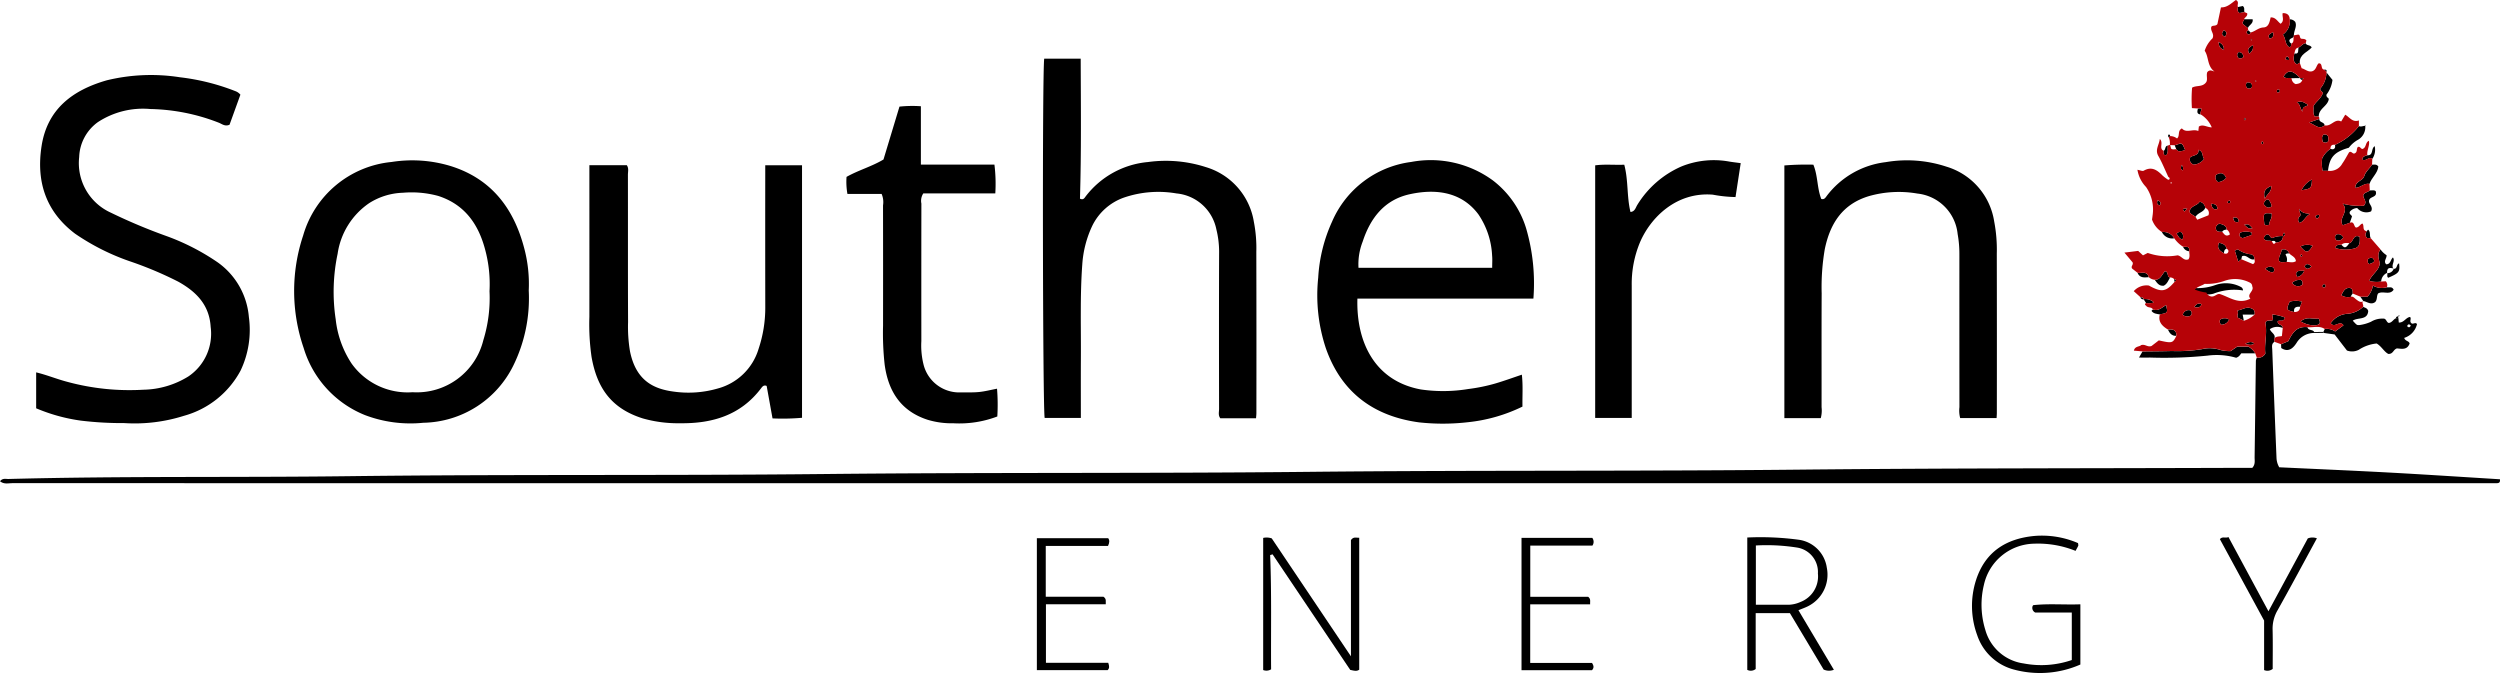 <svg id="Layer_1" data-name="Layer 1" xmlns="http://www.w3.org/2000/svg" viewBox="0 0 280 75.395"><path d="M252.765,40.054a.913.913,0,0,0,.958-.454c-.139-1.04.235-2.231.002-3.441.159-.413.576-.154.85-.323l-.081-.607a4.755,4.755,0,0,1,1.424.343c-.136.543-.574.234-.813.408-.071.443.605.341.565.762a1.481,1.481,0,0,0-1.447.122c.139.409.675.564.513,1.045l.001.38c-.355.214-.257.571-.245.874q.227,6.062.477,12.123a2.257,2.257,0,0,0,.306,1.05c4.095.194,8.249.369,12.4.594,4.114.223,8.225.497,12.319.748.046.386-.137.435-.354.439-.324.005-.648.004-.972.004q-138.639 0-277.278-.007c-.44,0-.938.155-1.388-.216.309-.376.647-.243.936-.251,12.679-.339,25.362-.154,38.043-.313,17.787-.223,35.575-.055,53.362-.243,18.071-.191,36.143-.055,54.213-.244,18.274-.191,36.548-.057,54.82-.246,16.572-.171,33.143-.142,49.715-.203.403-.001.806-0,1.167-0.0.364-.391.253-.815.259-1.204.052-3.599.092-7.199.142-10.798A1.225,1.225,0,0,1,252.765,40.054Z"/><path d="M140.676,46.848h-3.998c-.264-.331-.142-.708-.142-1.055-.009-5.826-.017-11.653.005-17.479a10.467,10.467,0,0,0-.31-2.632,5.032,5.032,0,0,0-4.468-4.018,11.917,11.917,0,0,0-5.864.459,6.26,6.26,0,0,0-3.596,3.233,11.956,11.956,0,0,0-1.09,4.302c-.253,3.475-.133,6.955-.154,10.433-.013,2.217-.003,4.435-.003,6.715h-4.052c-.216-.808-.28-38.574-.052-40.232H121.038c.017,5.244.078,10.477-.082,15.678.38.176.496-.062.635-.25a9.895,9.895,0,0,1,6.993-3.855,14.601,14.601,0,0,1,6.459.565,7.662,7.662,0,0,1,5.387,6.119,15.286,15.286,0,0,1,.278,3.37q.022,9.043.008,18.086C140.715,46.441,140.695,46.595,140.676,46.848Z"/><path d="M26.925,10.605,25.709,13.97c-.506.227-.857-.09-1.201-.226A22.105,22.105,0,0,0,16.843,12.211,9.221,9.221,0,0,0,10.961,13.679,5.03,5.03,0,0,0,8.868,17.591,6.089,6.089,0,0,0,12.399,23.812a62.418,62.418,0,0,0,6.337,2.66,25.387,25.387,0,0,1,5.662,2.924A8.34,8.34,0,0,1,27.873,35.502a10.583,10.583,0,0,1-.925,5.997,10.279,10.279,0,0,1-6.351,5.073,18.252,18.252,0,0,1-6.689.814,38.536,38.536,0,0,1-4.844-.275,19.701,19.701,0,0,1-5.014-1.382V41.705c1.217.293,2.328.758,3.49,1.061a26.562,26.562,0,0,0,8.517.883,9.882,9.882,0,0,0,5.037-1.486,5.761,5.761,0,0,0,2.501-5.545c-.143-2.467-1.614-3.946-3.618-5.064A40.937,40.937,0,0,0,14.758,29.338a25.52,25.52,0,0,1-6.348-3.164C5.096,23.669,4.04,20.287,4.661,16.331c.653-4.159,3.525-6.256,7.299-7.337a20.974,20.974,0,0,1,8.177-.342,24.743,24.743,0,0,1,6.191,1.543A1.327,1.327,0,0,1,26.925,10.605Z"/><path d="M171.741,33.441h-19.711c-.143,4.812,1.896,9.22,7.112,10.179a17.292,17.292,0,0,0,5.32-.053,19.513,19.513,0,0,0,3.071-.633c.956-.284,1.894-.627,2.915-.97.139,1.23.046,2.386.068,3.575a18.186,18.186,0,0,1-6.136,1.752,24.529,24.529,0,0,1-5.456.013c-5.121-.698-8.723-3.39-10.44-8.334a18.822,18.822,0,0,1-.844-7.875,17.474,17.474,0,0,1,1.555-6.279,11.206,11.206,0,0,1,8.854-6.676,11.783,11.783,0,0,1,9.167,2.078,10.699,10.699,0,0,1,3.722,5.395A21.957,21.957,0,0,1,171.741,33.441Zm-4.617-3.449c0-.532.033-.939-.006-1.338a8.944,8.944,0,0,0-1.537-4.645c-1.717-2.305-4.393-2.971-7.671-2.26-2.852.618-4.427,2.672-5.289,5.308a6.932,6.932,0,0,0-.469,2.935Z"/><path d="M59.219,32.535a17.086,17.086,0,0,1-1.721,8.397,11.472,11.472,0,0,1-10.089,6.418,14.33,14.33,0,0,1-6.533-.86,11.737,11.737,0,0,1-6.867-7.518,19.632,19.632,0,0,1-.057-12.591,11.449,11.449,0,0,1,9.905-8.239,14.772,14.772,0,0,1,6.686.477c4.49,1.43,6.976,4.698,8.147,9.101A15.488,15.488,0,0,1,59.219,32.535Zm-4.394.082a14.811,14.811,0,0,0-.494-4.678c-.756-2.851-2.294-5.035-5.239-5.992a11.321,11.321,0,0,0-3.962-.359A7.458,7.458,0,0,0,41.363,22.742a8.294,8.294,0,0,0-3.549,5.68,20.6,20.6,0,0,0-.215,7.349,11.16,11.16,0,0,0,1.785,4.955,7.709,7.709,0,0,0,6.826,3.203,7.674,7.674,0,0,0,7.923-5.828A15.989,15.989,0,0,0,54.825,32.617Z"/><path d="M223.618,46.825h-4.078a3.305,3.305,0,0,1-.084-1.225q-.008-8.554-.005-17.109a12.502,12.502,0,0,0-.195-2.279,5.069,5.069,0,0,0-4.508-4.533,12.187,12.187,0,0,0-5.402.279c-2.998.893-4.384,3.088-4.972,5.961a25.189,25.189,0,0,0-.347,4.945c-.022,4.247-.005,8.494-.011,12.74a3.247,3.247,0,0,1-.09,1.225H199.849V18.53a30.39,30.39,0,0,1,3.247-.086c.515,1.252.409,2.625.887,3.838.324.098.463-.131.598-.318a9.723,9.723,0,0,1,6.62-3.804,14.101,14.101,0,0,1,6.803.507,7.627,7.627,0,0,1,5.345,6.135,16.728,16.728,0,0,1,.292,3.611q.019,8.918.005,17.837C223.646,46.406,223.631,46.564,223.618,46.825Z"/><path d="M66.011,18.499h4.19c.244.354.126.728.126,1.076.009,5.502-.007,11.005.017,16.507a16.616,16.616,0,0,0,.213,3.25c.675,3.353,2.708,4.243,4.92,4.531a11.76,11.76,0,0,0,4.921-.354,6.529,6.529,0,0,0,4.566-4.444,14.465,14.465,0,0,0,.747-4.629q-.012-7.465-.003-14.929c0-.316,0-.631,0-.998h4.119v28.283a25.165,25.165,0,0,1-3.304.069l-.657-3.636c-.311-.134-.466.054-.616.252C82.972,46.5,79.788,47.448,76.186,47.403a14.404,14.404,0,0,1-4.187-.539c-3.599-1.129-5.149-3.494-5.746-6.896a25.558,25.558,0,0,1-.243-4.471q.005-7.889.001-15.779Z"/><path d="M103.139,18.435h8.237a17.513,17.513,0,0,1,.098,3.224h-8.062a1.5,1.5,0,0,0-.217,1.141q-.011,7.705-.004,15.411a8.79,8.79,0,0,0,.25,2.636,4.116,4.116,0,0,0,3.995,3.105c.729-.017,1.462.024,2.185-.044.673-.064,1.335-.239,2.046-.374A22.005,22.005,0,0,1,111.7,46.645a11.935,11.935,0,0,1-4.927.761,9.212,9.212,0,0,1-2.872-.389c-2.909-.94-4.398-3.066-4.82-6.185a32.071,32.071,0,0,1-.179-4.359q.01-6.735-.003-13.469a2.302,2.302,0,0,0-.158-1.285H94.912a7.735,7.735,0,0,1-.1-1.909c1.341-.754,2.832-1.161,4.139-1.947l1.789-5.922a13.903,13.903,0,0,1,2.399-.042Z"/><path d="M194.96,18.272c-.199,1.302-.386,2.52-.582,3.798a15.334,15.334,0,0,1-2.545-.267c-4.078-.331-6.96,2.553-8.154,5.335a12.084,12.084,0,0,0-.925,4.829q.001,6.979 0,13.959V46.81h-4.094V18.52c1.06-.145,2.136-.028,3.258-.072.467,1.761.274,3.559.693,5.291.513-.035.583-.515.786-.819a10.912,10.912,0,0,1,4.953-4.289,9.667,9.667,0,0,1,5.343-.533C194.049,18.158,194.407,18.197,194.96,18.272Z"/><path d="M141.477,60.247a1.755,1.755,0,0,1,.96.053c2.881,4.291,5.799,8.636,8.868,13.207V60.492c.289-.413.588-.246.928-.266V75.003c-.272.209-.586.117-1.008.023-2.87-4.271-5.783-8.606-8.697-12.941l-.27.083c.172,4.289.074,8.574.106,12.796a.996.996,0,0,1-.888.081Z"/><path d="M232.041,73.924V68.603h-4.094a.577.577,0,0,1-.288-.736c.026-.031.049-.087.078-.09,1.729-.191,3.461-.027,5.265-.094v6.743a11.232,11.232,0,0,1-7.503.549,5.913,5.913,0,0,1-4.056-3.845,9.485,9.485,0,0,1-.121-6.18c1.021-3.137,3.338-4.613,6.503-4.921a10.187,10.187,0,0,1,4.918.8c.012.15.046.237.019.299-.079.179-.181.347-.301.569a11.253,11.253,0,0,0-4.631-.805,5.873,5.873,0,0,0-5.635,4.627,9.465,9.465,0,0,0,.161,5.024,5.181,5.181,0,0,0,4.296,3.763A10.492,10.492,0,0,0,232.041,73.924Z"/><path d="M205.393,75.015a1.444,1.444,0,0,1-1.148-.028q-1.862-3.115-3.775-6.316h-3.833v6.257a.867.867,0,0,1-.942.097V60.201a32.156,32.156,0,0,1,5.799.255,3.679,3.679,0,0,1,3.108,3.123,3.951,3.951,0,0,1-2.156,4.343c-.287.142-.593.247-1.021.423C202.74,70.554,204.042,72.744,205.393,75.015Zm-8.736-7.286c1.298,0,2.506-.005,3.714.002a3.496,3.496,0,0,0,1.287-.312,3.064,3.064,0,0,0,1.947-3.178A2.769,2.769,0,0,0,201.361,61.342a21.712,21.712,0,0,0-4.704-.248Z"/><path d="M170.41,60.239h7.922a.731.731,0,0,1,.019.868h-6.96v5.738h6.486c.318.253.194.509.22.837h-6.713V74.245h6.918c.211.332.239.551-.001.818h-7.891Z"/><path d="M124.125,74.236c.128.399.147.592-.069.822h-7.927v-14.777h7.989c.169.223.156.486-.019.86h-6.974V66.835h6.463c.361.248.236.507.257.84H117.145v6.56Z"/><path d="M260.371,36.852a1.624,1.624,0,0,1,1.168.272l.936-.688c-.443-.621-.993.375-1.436-.237a2.455,2.455,0,0,1,1.828-1.048,2.885,2.885,0,0,0,1.811-.784c.208.11.477.137.563.47-.082,1.059-1.169.68-1.733,1.08.462.505.463.514.781.486a4.624,4.624,0,0,0,1.267-.368,2.414,2.414,0,0,1,1.383-.349c.343-.02.329.426.608.484.368-.04.504-.403.8-.526l.269-.027.047.504c.577.043.79-.57,1.264-.621.184.195-.093.469.126.674.18.222.462-.149.651.123a2.114,2.114,0,0,1-1.432,1.546c.114.385.532.323.604.63-.28.784-.946.574-1.422.549-.422.135-.402.629-.954.62-.467-.223-.763-.848-1.314-1.171a4.412,4.412,0,0,0-2.004.708,1.635,1.635,0,0,1-1.322.079l-1.383-1.799-1.272-.179.044-.049-.034-.055Zm9.229-.322c.171.186.305.163.406-.069C269.834,36.276,269.696,36.277,269.599,36.53Z"/><path d="M254.067,68.462c1.555-2.878,2.986-5.529,4.406-8.158a1.39,1.39,0,0,1,1.02-.012c-1.467,2.695-2.907,5.389-4.402,8.052a4.077,4.077,0,0,0-.559,2.179c.036,1.487.01,2.975.01,4.394a.942.942,0,0,1-.962.131V69.502c-1.69-3.111-3.322-6.115-4.953-9.117.292-.342.624-.074.961-.235Z"/><path d="M239.96,39.365c1.1-.014,2.2-.014,3.299-.048a16.775,16.775,0,0,0,3.345-.205,3.834,3.834,0,0,1,2.139.104,4.545,4.545,0,0,0,1.089.113l.739-.505h1.246a2.184,2.184,0,0,1,.774.749h-1.546c-.09.01-.174.365-.598.495a7.858,7.858,0,0,0-3.195-.239,47.959,47.959,0,0,1-6.482.216c-.388.015-.778.002-1.204.002Z"/><path d="M261.527,16.222a7.199,7.199,0,0,0,2.672-2.101c.251.119.488-.035.733-.035l-.027-.027a1.623,1.623,0,0,1-.834,1.61,3.286,3.286,0,0,0-1.005.88c-1.638.473-2.154,1.063-2.331,2.584h-.604a4.476,4.476,0,0,1-.047-1.401,2.748,2.748,0,0,1,.928-1.057c.145.028.292.093.428-.028C261.573,16.527,261.527,16.37,261.527,16.222Z"/><path d="M263.178,24.957l-.797.276c-.508-.854.78-1.498-.005-2.42a7.563,7.563,0,0,0,2.368.233c.448-.471-.092-.785-.055-1.185.118-.321.51-.317.726-.537.229.014.477-.07.663.085.22.7-.576.576-.722.97-.168.457.509.735.203,1.296a1.334,1.334,0,0,1-1.552-.375,1.143,1.143,0,0,0-.801.38c-.176.307.201.403.214.574Z"/><path d="M259.704,13.053h-.455c-.26-.415-.083-.82-.16-1.126.274-.553.808-.794,1.069-1.49.043-.096-.279-.226-.304-.499a2.812,2.812,0,0,0,.708-1.827l.675.837a3.329,3.329,0,0,1-.67,1.646c-.048.292.166.321.258.481C260.741,11.876,259.668,12.161,259.704,13.053Z"/><path d="M266.691,31.535a3.131,3.131,0,0,1-1.348-.074c.337-.774,1.124-1.163,1.193-1.98-.113-.507-.325-1.039.086-1.541a2.323,2.323,0,0,0,.672.64c.047.35-.385.67-.041,1.021.512.008.478-.547.757-.767.294.42-.255.86.059,1.273l.035-.027c-.584-.154-.757-.037-.758.511l.029-.038A1.113,1.113,0,0,0,266.691,31.535Z"/><path d="M255.479,38.557l.814-.34c.415-.851.906-1.722,2.152-1.569.077.413.597.217.741.537l-.032.057.04.051a2.287,2.287,0,0,0-1.97,1.097c-.304.468-.845,1.173-1.726.588Z"/><path d="M264.356,33.229h.805a2.505,2.505,0,0,0,.609-1.238,2.02,2.02,0,0,0,1.562.182c.248.061.575-.131.753.277-.44.654-1.194.087-1.735.418-.194.273-.064.691-.335.967-.486.353-.901-.055-1.348-.123l.037.021Z"/><path d="M265.381,20.6c-.579-.128-.998.436-1.592.441.004-.764.844-.768,1.005-1.315.153-.519.602-.844.878-1.284.23.015.489-.096.702.206C266.309,19.403,265.613,19.891,265.381,20.6Z"/><path d="M256.92,3.959a.202.202,0,0,0-.017.172c-.154.148-.423.158-.493.391a.368.368,0,0,0,.236.358c-.024.111-.042.224-.075.333-.009.028-.064.042-.145.09-.546-.297-.37-.976-.758-1.42a1.824,1.824,0,0,0,.783-1.72.79.79,0,0,1,.62.297C257.291,2.984,256.898,3.45,256.92,3.959Z"/><path d="M257.577,7.037l-.324.17c-.519-.3-.355-.77-.288-1.214.134-.018.302.088.418-.16l.046-.496c.29-.134.459-.465.812-.498.092.314.508.145.67.476C258.44,5.854,257.512,6.086,257.577,7.037Z"/><path d="M241.332,31.342c.667.021.806-.636,1.161-.965.428.101.167.635.548.712-.193.332-.323.713-.697.909C241.817,32.068,241.588,31.684,241.332,31.342Z"/><path d="M241.126,34.658c.602.236,1.013-.216,1.477-.492.2.877.203.882-.698,1.05-.344-.059-.708-.072-.941-.401Z"/><path d="M268.068,30.107c.458.053.311-.519.631-.609.11.951.008,1.085-1.219,1.612-.195-.156-.047-.375-.106-.557l-.029.038a.727.727,0,0,0,.758-.511Z"/><path d="M265.701,17.789c-.401-.29-.731.344-1.136.085.041-.342.316-.405.578-.483.712.032.38-.744.824-1.019A1.823,1.823,0,0,1,265.701,17.789Z"/><path d="M260.357,14.041c-.657.548-1.089-.109-1.749-.313l1.146-.407C259.735,13.745,260.34,13.648,260.357,14.041Z"/><path d="M251.765,3.143l-.526-.422c-.195-.303.142-.376.09-.566h.965C252.401,2.652,251.873,2.793,251.765,3.143Z"/><path d="M242.135,25.991a1.411,1.411,0,0,1,1.378.699A1.282,1.282,0,0,1,242.135,25.991Z"/><path d="M251.371,1.353l-.544.108c-.309-.195-.199-.444-.178-.673l.543-.116C251.454.876,251.307,1.139,251.371,1.353Z"/><path d="M242.805,36.916c.53-.056.973.006.954.698C243.247,37.647,242.998,37.319,242.805,36.916Z"/><path d="M239.403,30.561c.45.086,1.067-.259,1.261.487C240.168,31.081,239.655,31.158,239.403,30.561Z"/><path d="M242.796,16.309c-.056.362.084.761-.171,1.082-.44.009-.245-.317-.309-.496C242.59,16.793,242.431,16.336,242.796,16.309Z"/><path d="M265.533,26.688l-.421-.031c-.284-.277-.174-.521-.041-.766l.155-.174C265.561,25.982,265.331,26.403,265.533,26.688Z"/><path d="M240.08,33.509a1.436,1.436,0,0,1,1.16.365,1.708,1.708,0,0,1-.872.073Z"/><path d="M259.194,37.293l-.04-.051.032-.057,1.027-.01.034.055-.044.049Z"/><path d="M244.504,27.641l.514.026c.24.154.173.324.179.475A.794.794,0,0,1,244.504,27.641Z"/><path d="M246.164,12.162c.144-.023.29-.072.425.051-.035.2-.198.381-.118.606C245.992,12.776,246.1,12.458,246.164,12.162Z"/><path d="M252.077,3.636c-.063.142-.154.301-.322.185-.199-.136-.17-.308.043-.434Z"/><path d="M239.716,33.28c.182.002.341.044.405.243C239.924,33.544,239.772,33.492,239.716,33.28Z"/><path d="M260.571,8.062l-.26-.264C260.505,7.781,260.629,7.832,260.571,8.062Z"/><path d="M268.615,35.617l-.269.027c.004-.142.092-.2.22-.219l-.018-.025Z"/><path d="M264.931,14.086l.088-.114-.115.087Z"/><path d="M242.909,15.389a.235.235,0,0,1-.039-.307c.154-.051.157.08.196.168A.87.87,0,0,1,242.909,15.389Z"/><path d="M243.489,31.257c.101.028.231.041.222.179-.003.05-.101.093-.156.14Z"/><path d="M268.566,35.425l.153-.144c.017.151-.014.226-.171.118Z"/><path d="M251.216,32.53a6.369,6.369,0,0,0-3.309.363,2.298,2.298,0,0,1-.95.061c-.322.007-.652-.026-.874.283a5.037,5.037,0,0,1-1.287-.331c.302-.364.76-.413,1.088-.642a5.8,5.8,0,0,0,2.274-.352,3.592,3.592,0,0,1,2.816.224A.44.44,0,0,1,251.216,32.53Z"/><path d="M263.128,27.233c.473-.092.406-1.074,1.16-.708.057.868-.093,1.221-.74,1.337a3.817,3.817,0,0,1-2.009-.088c.149-.433.448-.352.705-.36C262.605,27.825,262.728,27.799,263.128,27.233Z"/><path d="M245.898,24.292c-.215-.213-.579-.268-.678-.61.149-.661.879-.633,1.133-1.087a.76.76,0,0,1,.636.69C246.781,23.789,246.138,23.823,245.898,24.292Z"/><path d="M245.647,18.441c-.314-.215-.454-.392-.361-.788.23-.305,1.018-.157.942-.878.574.188.384.718.629,1.026A1.557,1.557,0,0,1,245.647,18.441Z"/><path d="M251.309,35.925l-.65-.333c-.195-.348.152-.535-.114-.804.562-.089.935-.394,1.392-.309.399.074.668.291.569.76h-1.326Z"/><path d="M259.7,35.681c.141.294.153.444.071.597-.357.301-1.276.189-2.099-.273C258.29,35.415,259.009,35.748,259.7,35.681Z"/><path d="M251.028,29.033l-.347.287-.383-1.248c.158-.06.312-.167.361-.13a3.04,3.04,0,0,0,1.467.542.499.499,0,0,1,.364.549c-.53.182-.832-.579-1.387-.331Z"/><path d="M256.946,34.949c-.883-.217-.897-.249-.51-1.153a2.458,2.458,0,0,1,1.389-.006l-.217.567C257.188,34.332,256.861,34.411,256.946,34.949Z"/><path d="M256.108,29.34c-.202.01-.404.029-.606.026-.068-.001-.135-.059-.251-.113-.101-.483.261-.862.293-1.285a.634.634,0,0,1,.84.405c-.136.038-.308-.031-.409.15A.957.957,0,0,1,256.108,29.34Z"/><path d="M254.423,23.913c.116.566-.324.864-.265,1.264-.266.055-.421.087-.547-.061C253.465,23.84,253.47,23.833,254.423,23.913Z"/><path d="M254.441,27.001c-.288-.096-.652.055-.875-.244a.441.441,0,0,1,.403-.496c.253.024.241.315.503.404a2.797,2.797,0,0,1,1.206-.224l.018.016c-.024.516-.351.69-.811.712C254.809,26.923,254.623,26.967,254.441,27.001Z"/><path d="M256.66,8.759c-.297-.087-.651.106-.907-.184.512-.794.975-.751,1.873.171Z"/><path d="M248.433,20.399a.616.616,0,0,1-.236-.817c.445-.253.847-.313,1.136.343A1.335,1.335,0,0,1,248.433,20.399Z"/><path d="M257.555,24.974a.493.493,0,0,1,.026-.748c.198-.212-.08-.421-.077-.844.334.503.69.501,1.209.581C258.178,24.262,258.065,24.782,257.555,24.974Z"/><path d="M263.331,33.234a1.381,1.381,0,0,1-1.101-.164c.228-.451.409-.874.98-.817.342.129.288.389.294.625C263.439,32.993,263.291,33.068,263.331,33.234Z"/><path d="M259.02,27.53c-.548.836-.691.847-1.368.084A1.617,1.617,0,0,1,259.02,27.53Z"/><path d="M252.203,26.308l-1.033.364c-.363-.121-.407-.317-.287-.605a1.841,1.841,0,0,1,1.303-.019Z"/><path d="M257.772,21.305a2.544,2.544,0,0,1,1.17-1.197C258.889,21.081,258.837,21.14,257.772,21.305Z"/><path d="M248.885,25.963c-.227-.015-.475.053-.649-.167-.163-.364-.012-.593.344-.76.335.126.758.158.815.664C249.201,25.741,248.989,25.747,248.885,25.963Z"/><path d="M243.571,16.278l.656-.213c.353.123.347.459.51.739-.399.119-.727.315-.996-.087Z"/><path d="M249.075,28.373c-.394-.266-.848-.504-.552-1.19.417.101.762.211.861.674C249.109,27.926,249.103,28.156,249.075,28.373Z"/><path d="M253.672,22.269c-.258-.887.107-1.165.699-1.448C254.459,21.502,253.908,21.671,253.672,22.269Z"/><path d="M256.716,31.675a1.25,1.25,0,0,1,.988-.318.426.426,0,0,1,.13.562A.786.786,0,0,1,256.716,31.675Z"/><path d="M254.042,22.328a1.489,1.489,0,0,1,.389.771c-.401.332-.641.073-.881-.2A.535.535,0,0,1,254.042,22.328Z"/><path d="M260.151,15.883c-.097-.32-.137-.581.081-.814.682-.053.509.417.557.717C260.588,16.038,260.409,16.016,260.151,15.883Z"/><path d="M244.463,35.256a.689.689,0,0,1,.837-.501.394.394,0,0,1,.09.571A.782.782,0,0,1,244.463,35.256Z"/><path d="M261.637,26.285a.606.606,0,0,1,.803.299.585.585,0,0,1-.776.308A.45.45,0,0,1,261.637,26.285Z"/><path d="M249.665,35.791a.955.955,0,0,1-.889.578.475.475,0,0,1-.118-.574A.925.925,0,0,1,249.665,35.791Z"/><path d="M258.503,11.745c-.217.256-.65.086-.628.771-.312-.491-.265-.908-.636-1.032C257.709,11.227,258.069,11.474,258.503,11.745Z"/><path d="M253.716,30.126a.703.703,0,0,1,.844-.19.345.345,0,0,1,.044.544C254.27,30.545,254.031,30.341,253.716,30.126Z"/><path d="M243.77,26.185c.258-.264.409-.223.571-.158a.724.724,0,0,1,.099.783C244.054,26.762,243.988,26.429,243.77,26.185Z"/><path d="M248.476,4.687c.389.217.652.454.584.93C248.558,5.283,248.558,5.283,248.476,4.687Z"/><path d="M251.94,6.03c-.346-.541-.03-.746.405-.98C252.338,5.584,252.338,5.584,251.94,6.03Z"/><path d="M251.666,9.235c.426-.023.624.134.54.55a.399.399,0,0,1-.523.07A.436.436,0,0,1,251.666,9.235Z"/><path d="M257.315,31.022a.479.479,0,0,1-.11-.516c.227-.26.503-.134.874-.207A1.051,1.051,0,0,1,257.315,31.022Z"/><path d="M265.198,29.052a.479.479,0,0,1,.534-.148c.315.326.22.493-.387.674-.05-.059-.127-.112-.141-.179A1.728,1.728,0,0,1,265.198,29.052Z"/><path d="M252.279,25.558c-.543.175-.633-.218-.951-.391C251.865,25.09,251.865,25.09,252.279,25.558Z"/><path d="M251.268,6.381a.478.478,0,0,1-.513.139.422.422,0,0,1-.02-.687C251.069,5.846,251.222,6.034,251.268,6.381Z"/><path d="M250.099,24.377c.496-.096.617.101.646.467C250.361,24.973,250.192,24.812,250.099,24.377Z"/><path d="M254.581,3.6c.108.468-.036.64-.371.734C253.92,3.916,254.214,3.798,254.581,3.6Z"/><path d="M247.648,22.824c.452.008.671.138.717.581C247.884,23.539,247.753,23.293,247.648,22.824Z"/><path d="M249.075,3.369c.456.263.254.474.139.756C248.752,3.924,248.822,3.695,249.075,3.369Z"/><path d="M245.767,34.382c.214-.345.452-.477.817-.316C246.447,34.418,246.207,34.507,245.767,34.382Z"/><path d="M258.892,29.837c-.324.33-.547.365-.789.019C258.304,29.463,258.537,29.532,258.892,29.837Z"/><path d="M241.899,23.003c-.372-.085-.33-.308-.241-.587C241.915,22.555,242.094,22.689,241.899,23.003Z"/><path d="M251.45,38.517c.472-.258.727-.269,1.023-.053C252.184,38.704,251.916,38.626,251.45,38.517Z"/><path d="M260.065,32.054c.126-.215.233-.302.376-.141a.205.205,0,0,1,.019.194C260.348,32.264,260.22,32.242,260.065,32.054Z"/><path d="M259.748,24.061c.018.284-.076.382-.265.415C259.209,24.186,259.354,24.092,259.748,24.061Z"/><path d="M255.045,10.371c-.068-.198-.033-.31.079-.345a.162.162,0,0,1,.214.183C255.329,10.334,255.221,10.383,255.045,10.371Z"/><path d="M256.374,6.714c-.433.016-.493-.104-.268-.371C256.31,6.334,256.377,6.446,256.374,6.714Z"/><path d="M244.976,23.356l-.315.349C244.358,23.401,244.497,23.333,244.976,23.356Z"/><path d="M244.324,18.462a.534.534,0,0,1,.133.636C244.127,18.89,244.322,18.707,244.324,18.462Z"/><path d="M249.489,22.721c-.006-.178.11-.236.254-.274C249.859,22.726,249.751,22.792,249.489,22.721Z"/><path d="M257.745,28.775c-.089-.086-.124-.174-.018-.285C257.919,28.573,257.846,28.672,257.745,28.775Z"/><path d="M253.389,15.808c.14.167.13.262.015.349C253.232,16.079,253.218,15.976,253.389,15.808Z"/><path d="M255.678,26.441c.008-.14-.012-.291.149-.38.15.197.113.329-.132.395Z"/><path d="M251.422,13.205c.122.036.116.124.077.218-.009.023-.066.052-.074.046A.152.152,0,0,1,251.422,13.205Z"/><path d="M257.855,8.965c-.121-.037-.224-.093-.244-.235l.407.048Z"/><path d="M252.645,8.997l.07.084c-.028.023-.059.067-.084.064-.026-.003-.048-.051-.071-.079Z"/><path d="M252.227,4.467l-.071.064c-.019-.026-.059-.063-.052-.076C252.151,4.362,252.196,4.368,252.227,4.467Z"/><path d="M251.371,1.353l.31.13c.08.336-.254.441-.352.671.052.19-.285.262-.09.566l.526.422.032.243c-.212.126-.241.298-.043.434.169.115.259-.043.322-.185.503-.112.859-.531,1.434-.559.606-.03.687-.666.804-1.126.58-.022.766.466,1.117.713.469-.358.138-.809.23-1.193.481-.01.764.192.791.691a1.824,1.824,0,0,1-.783,1.72c.387.444.211,1.123.758,1.42.081-.048.136-.062.145-.09.033-.108.051-.221.075-.333.323-.168.178-.497.257-.748a.202.202,0,0,1,.017-.172l.465-.085c.29.011.119.433.395.47.183.024.387-.009.537.188l-.078.308c-.353.032-.522.363-.812.498-.386.056-.375.391-.464.656-.067.445-.231.914.288,1.214l.324-.17.208.606c.417.109.77.499,1.238.319.414-.182.395-.624.667-.868.501-.024.185.678.622.703l.26.264-.01.049a2.812,2.812,0,0,1-.708,1.827c.026.272.347.403.304.499-.261.696-.795.937-1.069,1.49.077.306-.099.711.16,1.126h.455a1.456,1.456,0,0,1,.066.173.249.249,0,0,1-.016.095l-1.146.407c.659.205,1.092.862,1.749.313.741.169,1.139-.811,1.855-.431l.455-.762c.491.285.82.896,1.531.643v.629a7.199,7.199,0,0,1-2.672,2.101c-.352-.055-.518.103-.516.452a2.748,2.748,0,0,0-.928,1.057,4.476,4.476,0,0,0,.047,1.401h.604a1.573,1.573,0,0,0,1.613-.823c.278-.387.495-.817.746-1.238.245-.22.407.215.618.114.367-.14.172-.528.378-.723.237-.092.306.2.497.228.476-.138.303-.733.732-.916.121.531-.248,1.058-.176,1.615-.262.078-.537.14-.578.483.405.259.735-.374,1.136-.085l-.029.654c-.276.44-.725.765-.878,1.284-.161.547-1.001.55-1.005,1.315.594-.005,1.013-.569,1.592-.441l.034.724c-.217.22-.608.216-.726.537-.037.4.503.713.055,1.185a7.563,7.563,0,0,1-2.368-.233c.785.922-.503,1.566.005,2.42l.797-.276c.532-.216.432.428.699.535.344-.021.443-.364.715-.455.243.236-.059.783.48.854-.133.245-.243.489.041.766l.421.031q.544.626,1.088,1.252c-.41.502-.198,1.034-.086,1.541-.07.817-.856,1.206-1.193,1.98a3.131,3.131,0,0,0,1.348.074l.521-.027a.631.631,0,0,1,.12.664,2.02,2.02,0,0,1-1.562-.182,2.505,2.505,0,0,1-.609,1.238h-.805l-.853-.351c-.006-.235.048-.495-.294-.625-.571-.057-.752.366-.98.817a1.381,1.381,0,0,0,1.101.164c.265-.03.396.187.575.314.243.172.471.39.799.184l-.037-.021c-.163.221.075.435.01.655a2.885,2.885,0,0,1-1.811.784,2.455,2.455,0,0,0-1.828,1.048c.443.612.993-.384,1.436.237l-.936.688a1.624,1.624,0,0,0-1.168-.272c-.606-.407-1.284-.137-1.926-.204-1.246-.152-1.737.718-2.152,1.569l-.814.34-.742-.27-.001-.38c.216-.258.537-.193.84-.262l.094-.905c.04-.421-.635-.319-.565-.762.239-.174.677.136.813-.408a4.755,4.755,0,0,0-1.424-.343l.081.607c-.274.169-.691-.089-.85.323.233,1.21-.141,2.402-.002,3.441a.913.913,0,0,1-.958.454l-.173-.482a2.184,2.184,0,0,0-.774-.749h-1.246l-.739.505a4.545,4.545,0,0,1-1.089-.113,3.834,3.834,0,0,0-2.139-.104,16.775,16.775,0,0,1-3.345.205c-1.099.034-2.199.033-3.299.048l-.962-.085c.117-.523.644-.422.804-.617.471-.149.704.263,1.172.097l.817-.629c1.498.339,1.561.322,1.97-.517.019-.692-.424-.754-.954-.698-.633-.391-1.128-.854-.899-1.7.901-.168.898-.174.698-1.05-.464.276-.876.728-1.477.492-.155-.291-.529-.154-.726-.37-.103-.113-.287-.2-.033-.341a1.708,1.708,0,0,0,.872-.073,1.436,1.436,0,0,0-1.16-.365l.04.014c-.064-.199-.222-.241-.405-.243l-.734-.66a1.906,1.906,0,0,1,1.695-.631c1.41.79,1.915.716,2.878-.414.055-.046.152-.09.156-.14.009-.138-.121-.151-.222-.179a.574.574,0,0,0-.448-.167c-.38-.078-.119-.611-.548-.712-.356.329-.494.986-1.161.965a1.132,1.132,0,0,1-.668-.294c-.194-.746-.811-.402-1.261-.487l-.609-.479c-.16-.278.168-.391.06-.688-.244-.291-.547-.652-.917-1.093l1.539-.191.541.5c.178-.091.355-.182.532-.272a6.586,6.586,0,0,0,3.343.267c.395.068.586.472.97.494a1.183,1.183,0,0,0,.237-.035c.215-.286.095-.611.099-.922-.006-.151.061-.321-.179-.475l-.514-.026a3.358,3.358,0,0,1-.992-.951,1.411,1.411,0,0,0-1.378-.699,2.674,2.674,0,0,1-1.106-1.391c.02-.147.047-.302.062-.457a4.444,4.444,0,0,0-.728-3.185,3.609,3.609,0,0,1-.968-1.933c.296.049.564.184.707.102.905-.519,1.516-.059,2.112.548a4.447,4.447,0,0,0,.472.37c.09.064.178.144.286.054.074-.143-.005-.212-.115-.267-.37-.79-.695-1.607-1.125-2.364-.394-.693.091-1.206.169-1.898.45.43-.136,1.044.415,1.324.065.18-.131.505.309.496.255-.322.115-.72.171-1.082l.256-.08q.059.216.118.433c.179.132.379.059.572.055.269.402.596.206.996.087-.163-.281-.157-.616-.51-.739l-.656.213-.546-.021a1.976,1.976,0,0,0-.116-.867.87.87,0,0,0,.158-.139,1.275,1.275,0,0,1,.76.268c.368-.309.012-.85.547-1.126.498.57,1.207.016,1.839.288l.06-.493c.456-.304.9.079,1.447.088a3.115,3.115,0,0,0-1.249-1.457c-.081-.225.083-.406.118-.606-.135-.123-.281-.074-.425-.051l-.669-.045a15.243,15.243,0,0,1,.019-2.286c.481-.295,1.17-.033,1.582-.619.191-.313-.013-.74.116-1.115.255-.319.54-.17.821-.068-.847-.598-.634-1.661-1.107-2.332a3.269,3.269,0,0,1,.878-1.392c.226-.5-.209-.768-.155-1.21.048-.332.497-.083.702-.39q.173-.819.396-1.87C249.451.86,249.918.348,250.422,0c.417.222.102.552.227.788-.02.23-.131.479.178.673Zm6.24,7.376.014.016c-.899-.922-1.361-.964-1.873-.171.256.29.61.097.907.184a.73.73,0,0,0,.456.662c.309-.041.619-.09.739-.456l.163-.187Zm-8.228,19.127c-.098-.463-.444-.572-.861-.674-.296.686.157.924.552,1.19.196.068.394.082.489-.139C249.633,28.07,249.532,27.941,249.384,27.857Zm-.498-1.894c.218.239.386.61.855.303a.804.804,0,0,0-.346-.565c-.056-.506-.48-.538-.815-.664-.356.166-.507.396-.344.76C248.41,26.016,248.659,25.948,248.885,25.963Zm6.792.478a2.797,2.797,0,0,0-1.206.224c-.262-.089-.25-.38-.503-.404a.441.441,0,0,0-.403.496c.223.3.586.148.875.244.112.151.149.499.444.168.46-.022.786-.195.811-.712.244-.066.281-.198.132-.395C255.666,26.149,255.686,26.301,255.678,26.441Zm.707,1.931a.634.634,0,0,0-.84-.405c-.031.424-.394.803-.293,1.285.116.054.183.112.251.113.202.003.404-.016.606-.026.343-.008.701.137,1.032-.088C257.102,28.765,256.638,28.659,256.384,28.372Zm1.223,5.984.217-.567a2.458,2.458,0,0,0-1.389.006c-.387.904-.372.936.51,1.153C257.351,34.956,257.601,34.792,257.607,34.356Zm-6.58-5.323,1.309.55c.277-.174.197-.365.154-.55a.499.499,0,0,0-.364-.549,3.04,3.04,0,0,1-1.467-.542c-.05-.036-.204.07-.361.13l.383,1.248Zm.281,6.892a2.903,2.903,0,0,0,1.197-.687c.098-.468-.171-.686-.569-.76-.457-.084-.83.221-1.392.309.266.269-.081.456.114.804Zm-5.411-11.633.195.318,1.248-.494a.611.611,0,0,0-.353-.831.76.76,0,0,0-.636-.69c-.254.454-.984.426-1.133,1.087C245.319,24.024,245.684,24.079,245.898,24.292Zm16.346,3.122c-.257.008-.555-.073-.705.36a3.817,3.817,0,0,0,2.009.088c.647-.116.797-.47.74-1.337-.754-.366-.687.617-1.16.708C262.818,27.218,262.498,27.159,262.244,27.415Zm-15.128,5.351a.71.71,0,0,0,.578.447c.401.029.609-.373.969-.265,1.073.353,2.069,1.175,3.382.504-.459-.523.474-.839.203-1.392a.44.44,0,0,0-.242-.394,3.592,3.592,0,0,0-2.816-.224,5.8,5.8,0,0,1-2.274.352c-.327.228-.786.278-1.088.642A5.037,5.037,0,0,0,247.115,32.766Zm-1.468-14.326A1.557,1.557,0,0,0,246.856,17.8c-.245-.308-.055-.837-.629-1.026.077.721-.712.573-.942.878C245.193,18.048,245.333,18.226,245.647,18.441ZM259.7,35.681c-.691.067-1.41-.265-2.028.324.822.462,1.742.574,2.099.273C259.853,36.124,259.841,35.975,259.7,35.681Zm-5.277-11.768c-.953-.08-.958-.072-.812,1.203.126.148.281.116.547.061C254.099,24.777,254.539,24.479,254.423,23.913Zm-5.99-3.514a1.335,1.335,0,0,0,.9-.474c-.29-.656-.691-.596-1.136-.343A.616.616,0,0,0,248.433,20.399Zm9.123,4.575c.51-.193.623-.713,1.158-1.011-.519-.08-.875-.078-1.209-.581-.003.423.275.633.077.844A.493.493,0,0,0,257.555,24.974Zm1.464,2.555a1.617,1.617,0,0,0-1.368.084C258.329,28.377,258.472,28.365,259.02,27.53Zm-6.816-1.221-.018-.261a1.841,1.841,0,0,0-1.303.019c-.12.288-.076.484.287.605Zm5.569-5.003c1.065-.166,1.117-.225,1.17-1.197A2.544,2.544,0,0,0,257.772,21.305Zm-4.1.963c.236-.597.787-.766.699-1.448C253.779,21.104,253.414,21.382,253.672,22.269Zm3.044,9.407a.786.786,0,0,0,1.118.244.426.426,0,0,0-.13-.562A1.25,1.25,0,0,0,256.716,31.675Zm-2.675-9.348a.535.535,0,0,0-.492.571c.239.273.48.533.881.2A1.489,1.489,0,0,0,254.042,22.328Zm6.11-6.445c.257.133.437.156.639-.097-.049-.3.125-.77-.557-.717C260.014,15.302,260.054,15.563,260.151,15.883ZM244.463,35.256a.782.782,0,0,0,.927.07.394.394,0,0,0-.09-.571A.689.689,0,0,0,244.463,35.256Zm17.173-8.97a.45.45,0,0,0,.028.607.585.585,0,0,0,.776-.308A.606.606,0,0,0,261.637,26.285Zm-11.972,9.506a.925.925,0,0,0-1.007.004.475.475,0,0,0,.118.574A.955.955,0,0,0,249.665,35.791Zm8.838-24.046c-.434-.271-.795-.519-1.265-.261.371.124.325.541.636,1.032C257.853,11.831,258.286,12.001,258.503,11.745Zm-4.787,18.381c.315.214.554.419.888.354a.345.345,0,0,0-.044-.544A.703.703,0,0,0,253.716,30.126Zm-9.947-3.941c.219.243.284.577.671.626a.724.724,0,0,0-.099-.783C244.179,25.963,244.027,25.921,243.77,26.185Zm4.707-21.499c.082.596.082.596.584.93C249.129,5.141,248.865,4.904,248.476,4.687Zm3.463,1.343c.398-.446.398-.446.405-.98C251.91,5.284,251.593,5.489,251.94,6.03Zm-.274,3.205a.436.436,0,0,0,.017.619.399.399,0,0,0,.523-.07C252.29,9.369,252.091,9.212,251.666,9.235Zm5.65,21.786a1.051,1.051,0,0,0,.763-.723c-.371.073-.647-.053-.874.207A.479.479,0,0,0,257.315,31.022Zm7.882-1.969a1.728,1.728,0,0,0,.006.348c.014.067.092.12.142.178.606-.181.702-.348.386-.674A.479.479,0,0,0,265.198,29.052ZM252.279,25.558c-.413-.468-.413-.468-.951-.391C251.646,25.34,251.736,25.733,252.279,25.558ZM251.268,6.381c-.046-.347-.199-.534-.533-.548a.422.422,0,0,0,.02.687A.478.478,0,0,0,251.268,6.381Zm-1.169,17.996c.093.435.262.596.646.467C250.716,24.478,250.595,24.281,250.099,24.377ZM254.581,3.6c-.367.198-.661.316-.371.734C254.545,4.24,254.689,4.068,254.581,3.6Zm-6.933,19.224c.104.469.236.715.717.581C248.319,22.962,248.1,22.832,247.648,22.824ZM249.075,3.369c-.253.326-.323.555.139.756C249.329,3.843,249.531,3.632,249.075,3.369ZM245.767,34.382c.44.125.68.035.817-.316C246.219,33.906,245.981,34.037,245.767,34.382Zm13.125-4.546c-.355-.304-.588-.374-.789.019C258.345,30.202,258.568,30.167,258.892,29.837Zm-16.993-6.834c.195-.313.016-.448-.241-.587C241.57,22.695,241.527,22.918,241.899,23.003Zm9.551,15.514c.466.109.733.187,1.023-.053C252.178,38.248,251.923,38.258,251.45,38.517Zm8.615-6.462c.155.188.283.209.395.054a.205.205,0,0,0-.019-.194C260.298,31.753,260.191,31.839,260.065,32.054Zm-.317-7.993c-.395.031-.539.125-.265.415C259.673,24.443,259.766,24.345,259.748,24.061Zm-4.704-13.69c.176.011.284-.037.293-.163a.162.162,0,0,0-.214-.183C255.012,10.061,254.976,10.174,255.045,10.371Zm1.33-3.657c.002-.269-.065-.38-.268-.371C255.882,6.61,255.941,6.731,256.374,6.714ZM244.976,23.356c-.479-.023-.618.045-.315.349Zm-.653-4.894c-.002.246-.196.428.133.636A.534.534,0,0,0,244.324,18.462Zm5.166,4.26c.262.071.369.004.254-.274C249.599,22.485,249.484,22.544,249.489,22.721Zm8.256,6.054c.101-.103.174-.202-.018-.285C257.621,28.601,257.656,28.69,257.745,28.775Zm-4.356-12.968c-.171.169-.157.272.015.349C253.519,16.07,253.528,15.975,253.389,15.808ZM251.422,13.205a.152.152,0,0,0,.004.264c.008.006.065-.023.074-.046C251.538,13.329,251.544,13.24,251.422,13.205Zm1.223-4.208-.085.069c.024.028.045.076.071.079.026.003.056-.041.084-.064ZM243.16,20.575c.025-.03.068-.058.07-.089s-.04-.063-.062-.094c-.025.03-.068.059-.069.089S243.138,20.544,243.16,20.575Zm9.067-16.108c-.031-.099-.076-.105-.124-.012-.007.013.034.05.052.076Z" fill="#b60207"/></svg>